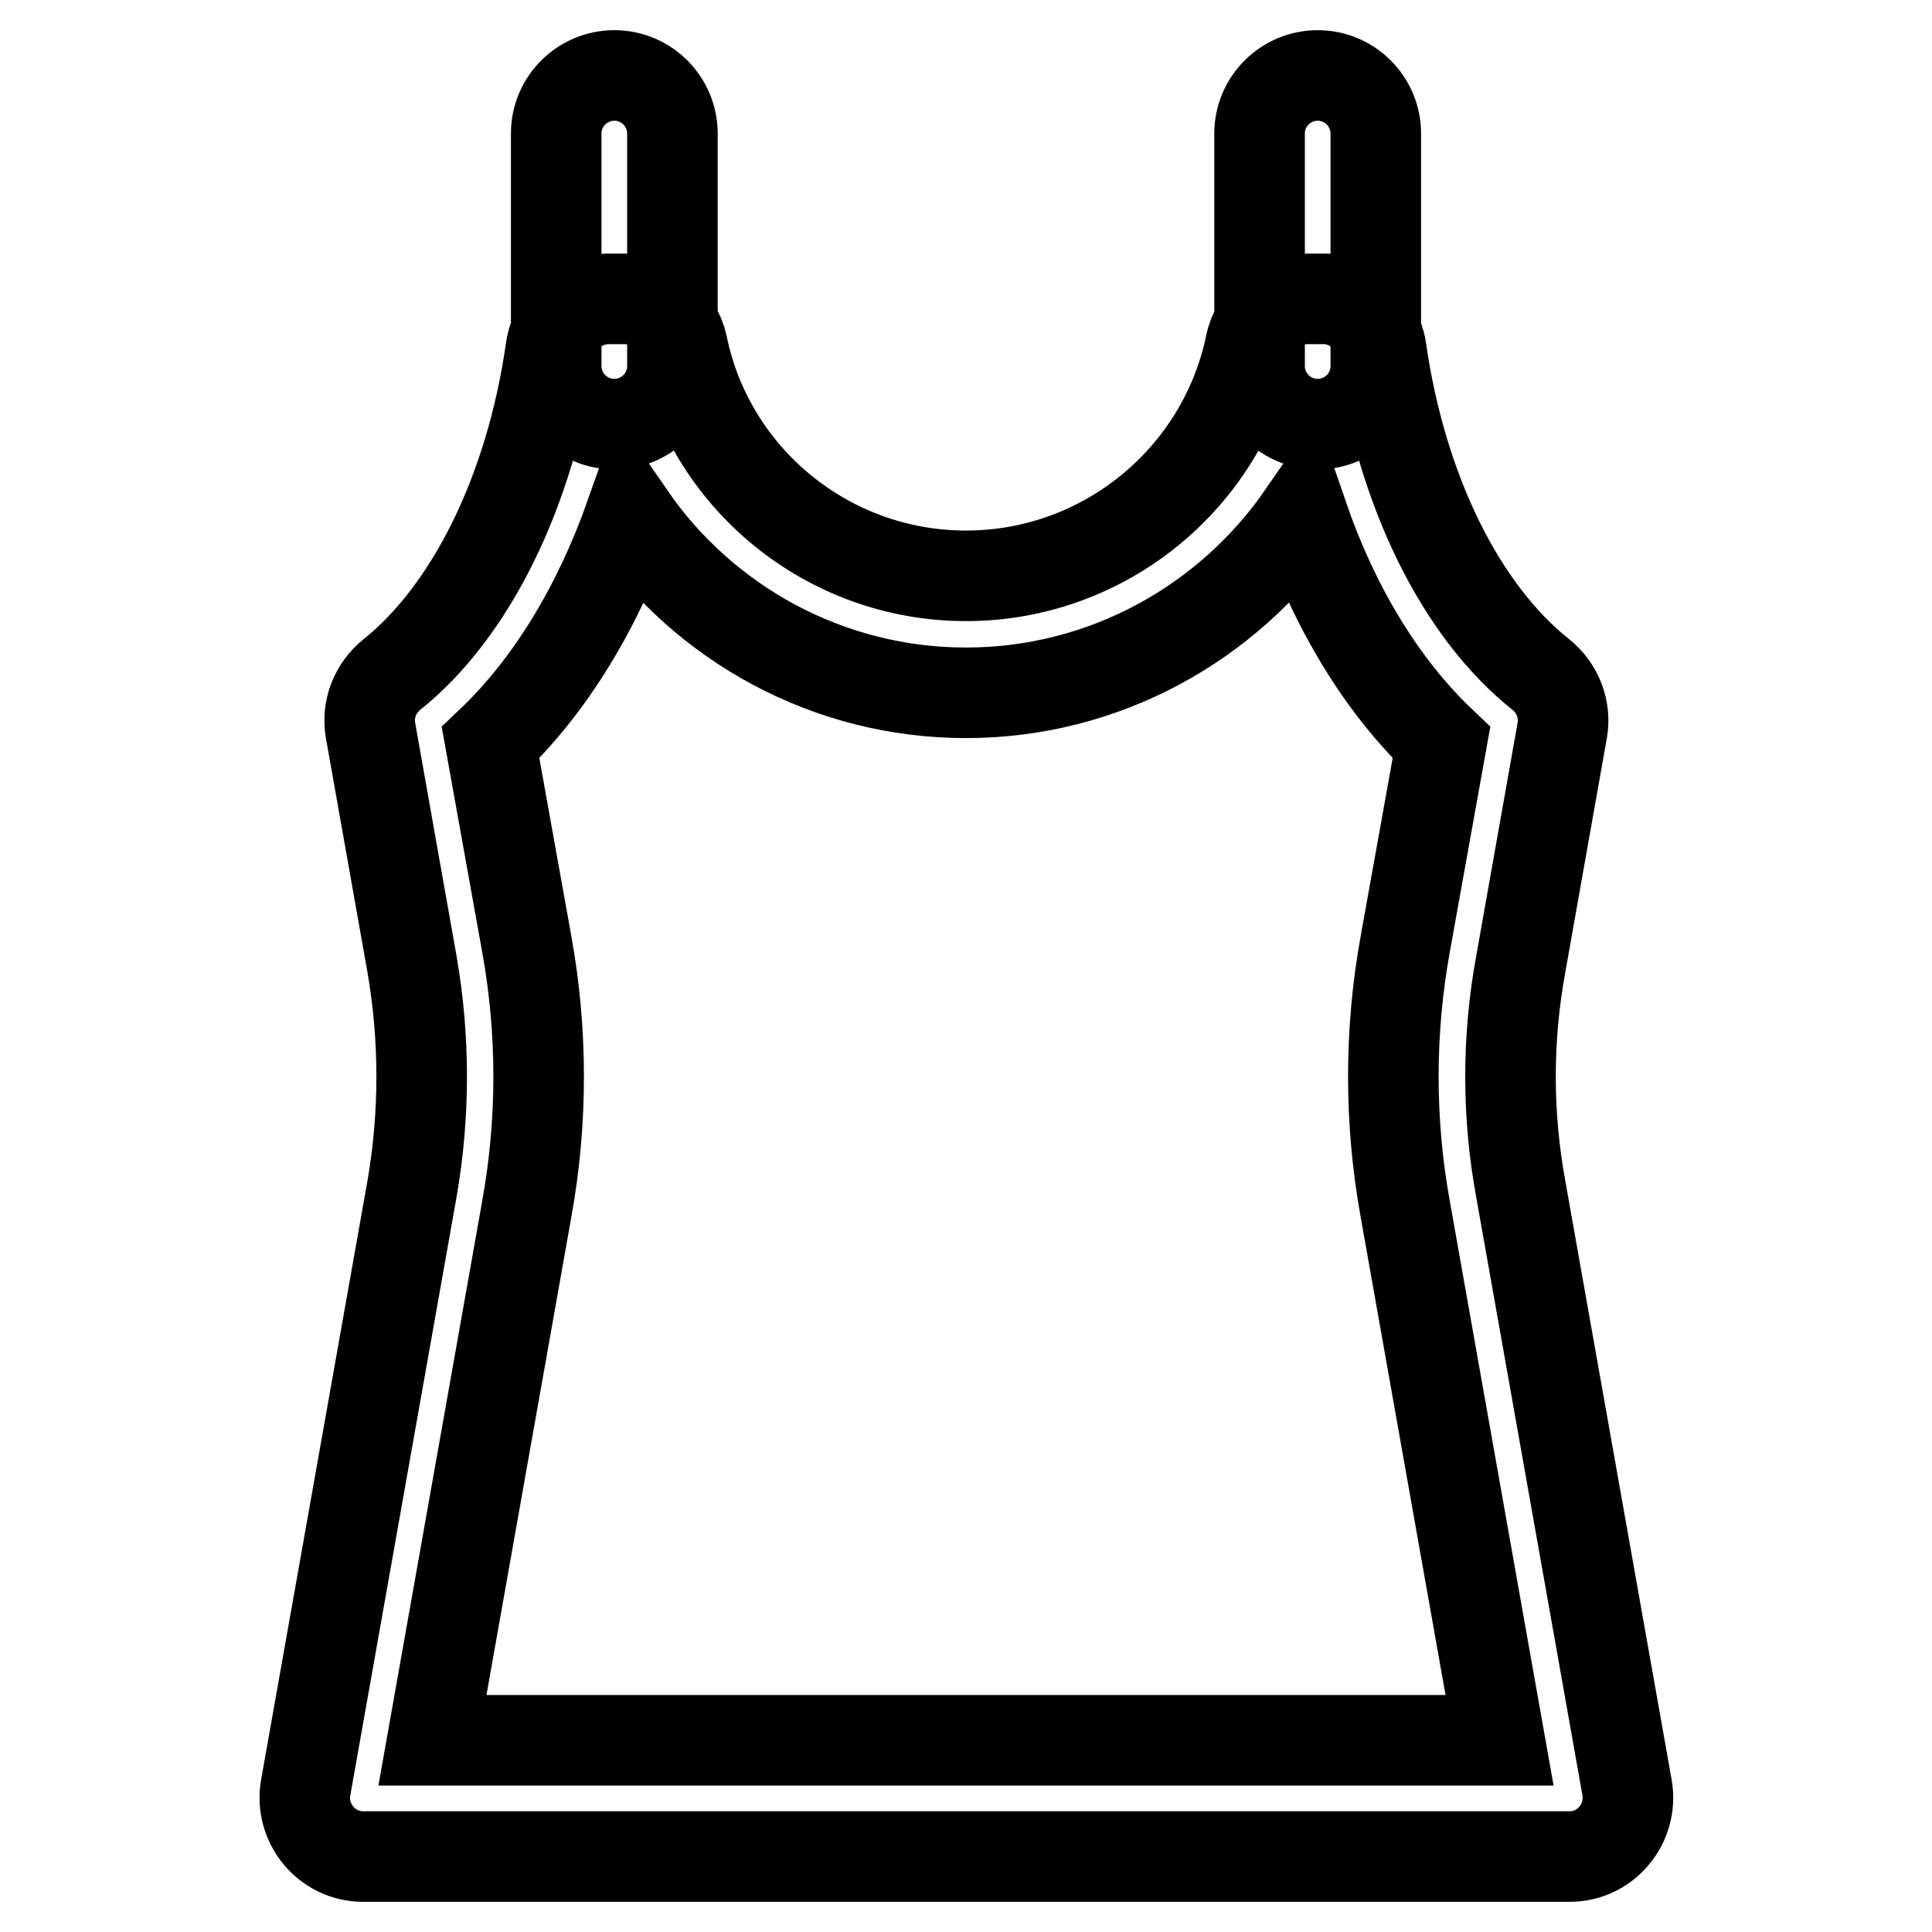 <?xml version="1.0" encoding="utf-8"?>
<!-- Svg Vector Icons : http://www.onlinewebfonts.com/icon -->
<!DOCTYPE svg PUBLIC "-//W3C//DTD SVG 1.1//EN" "http://www.w3.org/Graphics/SVG/1.1/DTD/svg11.dtd">
<svg version="1.1" xmlns="http://www.w3.org/2000/svg" xmlns:xlink="http://www.w3.org/1999/xlink" x="0px" y="0px" viewBox="0 0 256 256" enable-background="new 0 0 256 256" xml:space="preserve">
<g> <path stroke-width="12" fill-opacity="0" stroke="#000000"  d="M128,91.8c-18.3,0-34.7-9.2-44.5-23.4C79.2,80.5,72.9,90.9,65,98.4l4.8,26.7c2.1,11.6,2.1,23.5,0,35.1 l-12.5,70.4h141.4l-12.5-70.4c-2.1-11.6-2.1-23.5,0-35.1l4.8-26.7c-7.9-7.5-14.2-17.9-18.4-30.1C162.7,82.6,146.3,91.8,128,91.8z  M183,46.2c2.7,18.9,10.6,34.8,21.2,43.2c2.2,1.8,3.3,4.6,2.8,7.4l-5.5,31c-1.8,9.8-1.8,19.9,0,29.7l14.1,79.4 c0.8,4.7-2.8,9.1-7.6,9.1H48.1c-4.8,0-8.4-4.4-7.6-9.1l14.1-79.4c1.7-9.8,1.7-19.9,0-29.7l-5.5-31c-0.5-2.8,0.6-5.6,2.8-7.4 C62.3,81.1,70.3,65.2,73,46.2c0.6-3.8,3.8-6.6,7.7-6.6h2.1c3.6,0,6.8,2.6,7.6,6.1C94,63.4,109.7,76.3,128,76.3 c18.3,0,34-12.9,37.7-30.6c0.7-3.6,3.9-6.1,7.6-6.1h2.1C179.2,39.6,182.4,42.5,183,46.2z M73.7,17.7c0-4.3,3.5-7.7,7.7-7.7 c4.3,0,7.7,3.5,7.7,7.7v30.8c0,4.3-3.5,7.7-7.7,7.7c-4.3,0-7.7-3.5-7.7-7.7V17.7z M166.9,17.7c0-4.3,3.5-7.7,7.7-7.7 c4.3,0,7.7,3.5,7.7,7.7v30.8c0,4.3-3.5,7.7-7.7,7.7c-4.3,0-7.7-3.5-7.7-7.7V17.7z"/></g>
</svg>